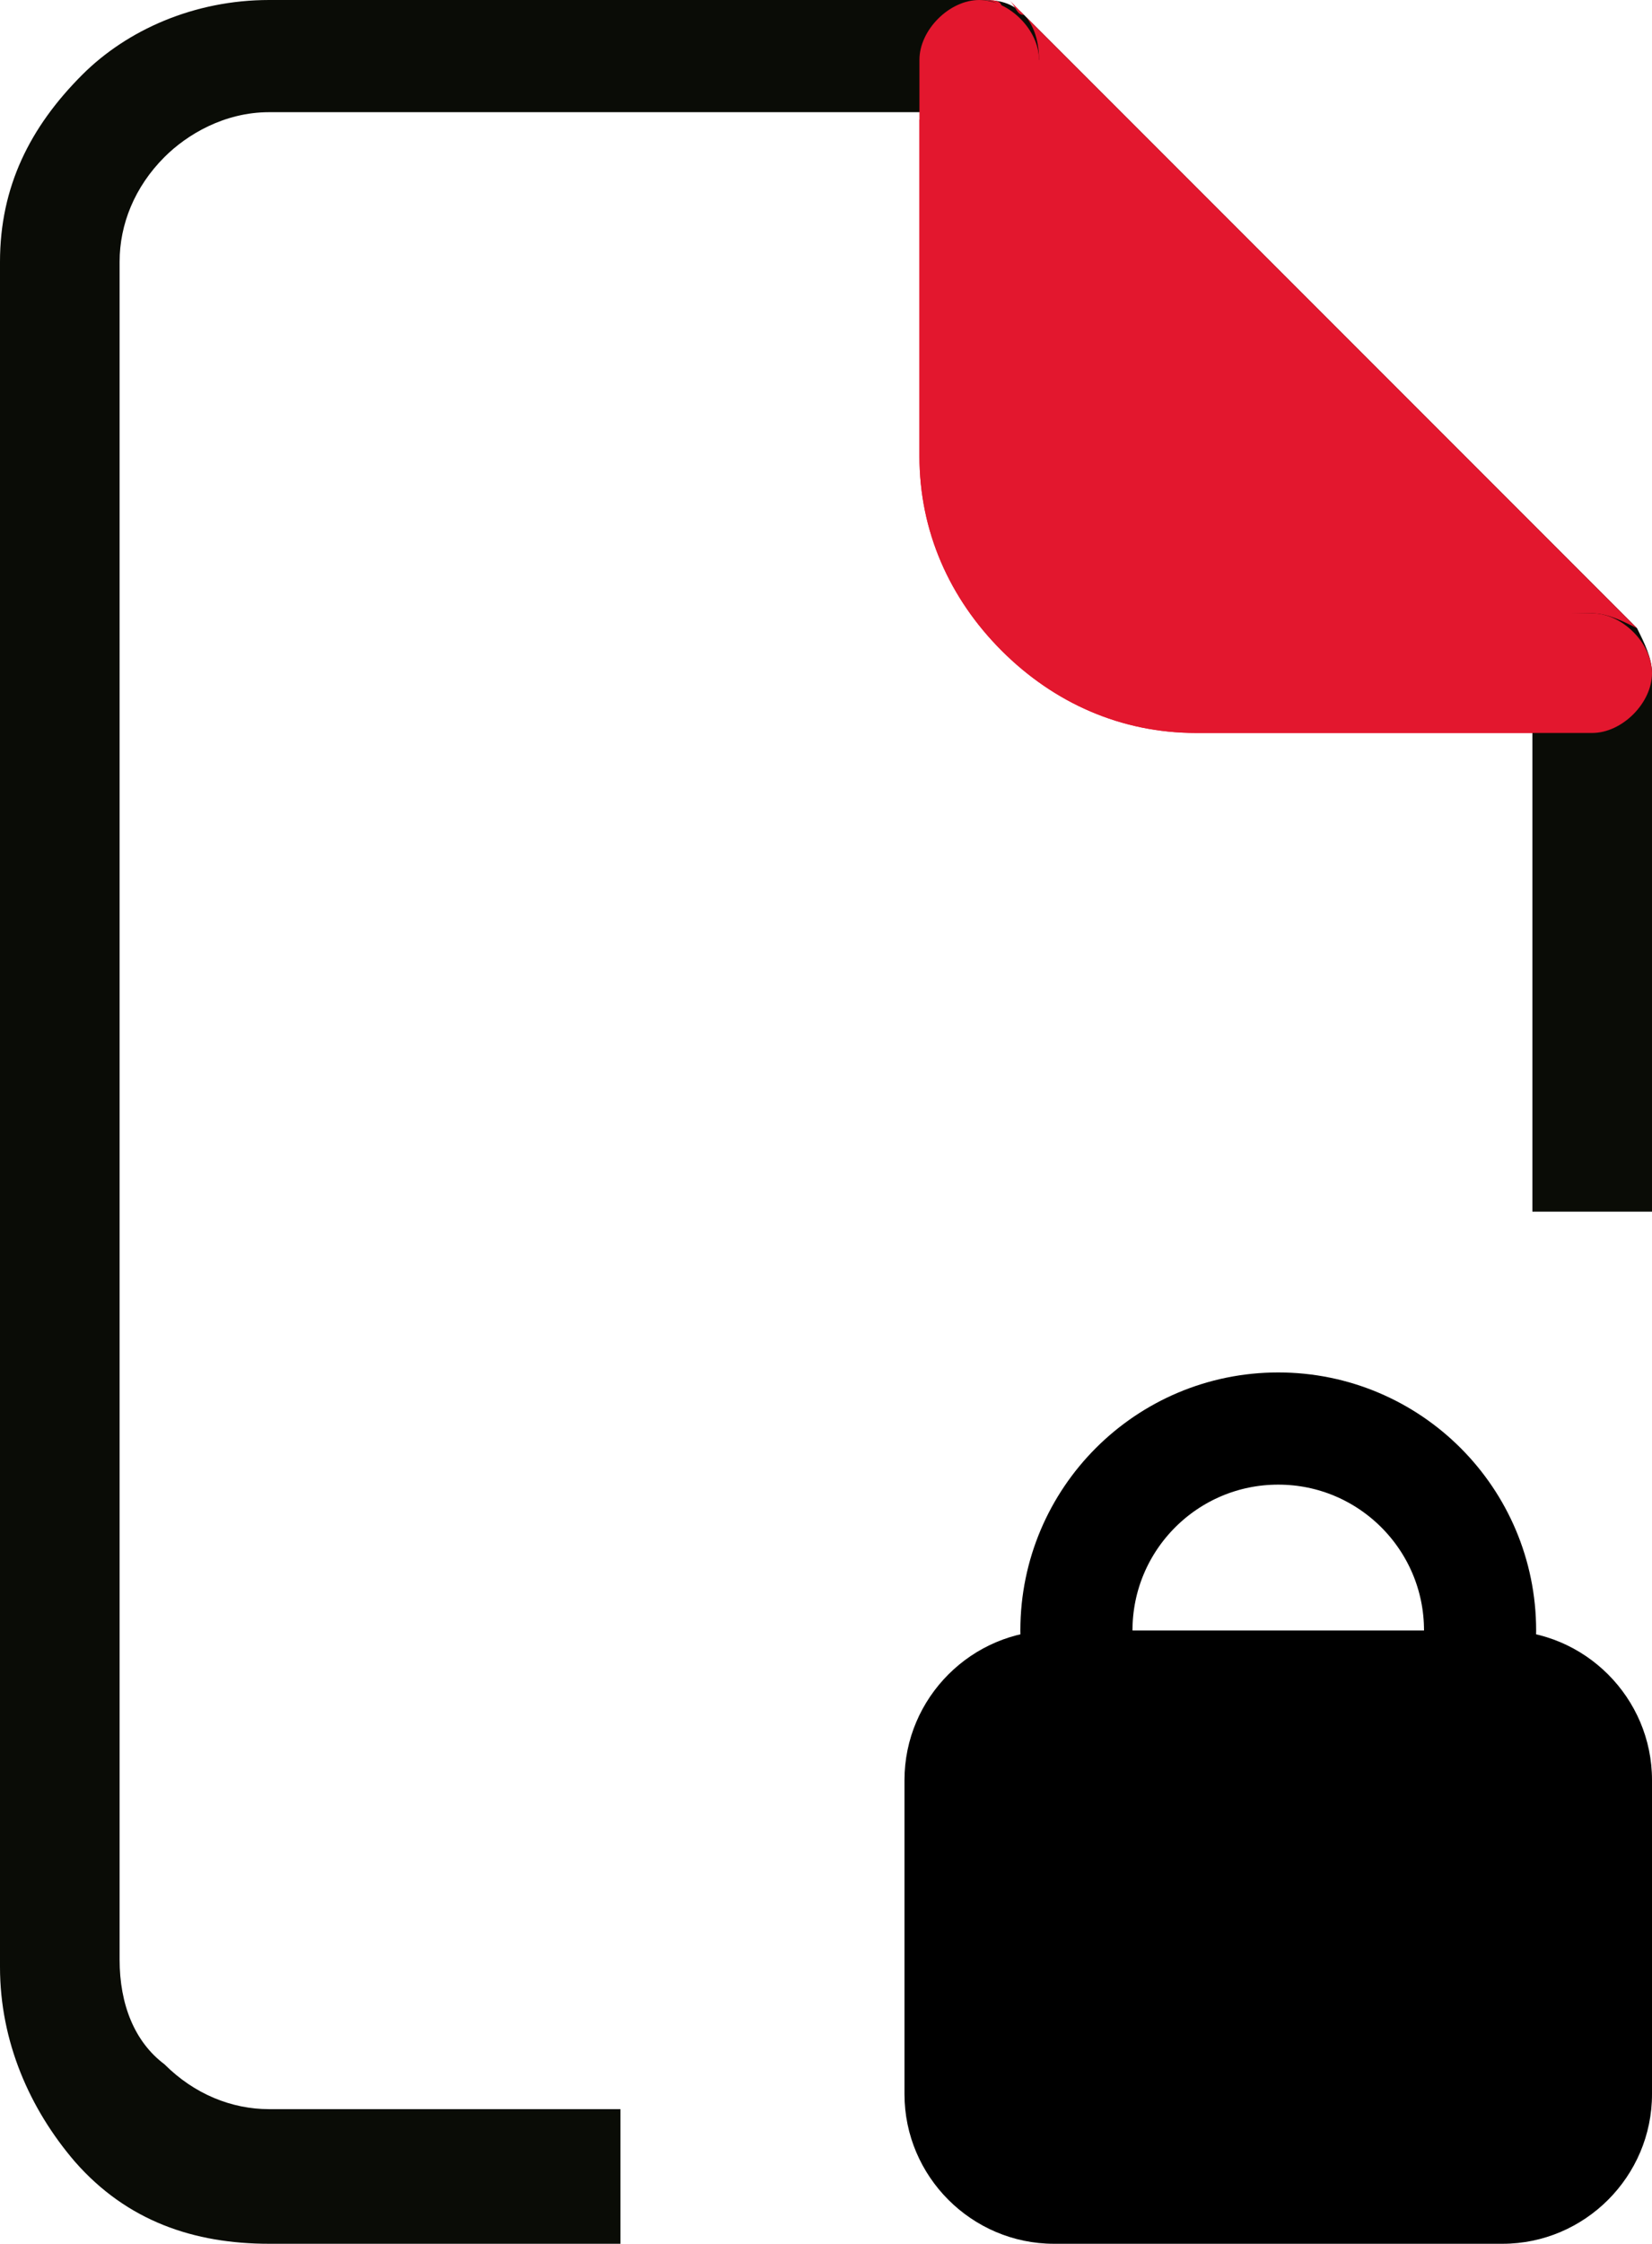 <?xml version="1.0" encoding="utf-8"?>
<!-- Generator: Adobe Illustrator 22.0.1, SVG Export Plug-In . SVG Version: 6.00 Build 0)  -->
<svg version="1.1" id="Isolation_Mode" xmlns="http://www.w3.org/2000/svg" xmlns:xlink="http://www.w3.org/1999/xlink" x="0px"
	 y="0px" viewBox="0 0 22.1 30" style="enable-background:new 0 0 22.1 30;" xml:space="preserve">
<style type="text/css">
	.st0{fill:#0A0C06;}
	.st1{fill:#E3172E;}
	.st2{fill:none;stroke:#000000;stroke-width:1.5;stroke-miterlimit:10;}
</style>
<g>
	<g>
		<g>
			<path class="st0" d="M8.3,30v-1.8H3.6c-0.5,0-1-0.2-1.4-0.6c-0.4-0.3-0.6-0.8-0.6-1.4V3.5c0-0.5,0.2-1,0.6-1.4
				C2.5,1.8,3,1.5,3.6,1.5h9.2l7.7,7.7v7h1.6V9c0-0.2-0.1-0.4-0.2-0.6l-8.2-8.2C13.5,0,13.3,0,13.1,0H3.6c-1,0-1.9,0.4-2.5,1
				C0.4,1.7,0,2.5,0,3.5v22.8c0,1,0.4,1.9,1,2.6C1.7,29.7,2.6,30,3.6,30"/>
			<path class="st1" d="M21.3,8.2c0.4,0,0.8,0.4,0.8,0.8c0,0.4-0.4,0.8-0.8,0.8H16c-1,0-1.9-0.4-2.6-1.1c-0.7-0.7-1.1-1.6-1.1-2.6
				V0.8c0-0.4,0.4-0.8,0.8-0.8c0.4,0,0.8,0.4,0.8,0.8v5.3c0,0.6,0.2,1.1,0.6,1.4c0.4,0.4,0.9,0.6,1.4,0.6L21.3,8.2L21.3,8.2z"/>
		</g>
		<path class="st1" d="M13.5,0.1L13.5,0.1L13.5,0.1z"/>
		<path class="st1" d="M13.1,0c0.1,0,0.2,0,0.3,0.1C13.4,0,13.3,0,13.1,0z"/>
		<path class="st1" d="M13.7,0.2c-0.1-0.1-0.1-0.1-0.2-0.2C13.6,0.1,13.6,0.2,13.7,0.2L13.7,0.2z"/>
		<path class="st1" d="M22.1,9c0-0.2-0.1-0.4-0.2-0.6l0,0C22,8.6,22.1,8.8,22.1,9z"/>
		<path class="st1" d="M12.8,1.6h-0.5v4.5c0,1,0.4,1.9,1.1,2.6C14.1,9.4,15,9.8,16,9.8h4.5V9.3l-1.1-1.1h1.9c0.2,0,0.4,0.1,0.6,0.2
			l-8.2-8.2c0.1,0.1,0.2,0.3,0.2,0.6"/>
	</g>
	<g>
		<circle class="st2" cx="17.1" cy="21.8" r="2.7"/>
		<path d="M20.1,30h-6c-1.1,0-2-0.9-2-2v-4.2c0-1.1,0.9-2,2-2h6c1.1,0,2,0.9,2,2V28C22.1,29.1,21.2,30,20.1,30z"/>
	</g>
</g>
</svg>
